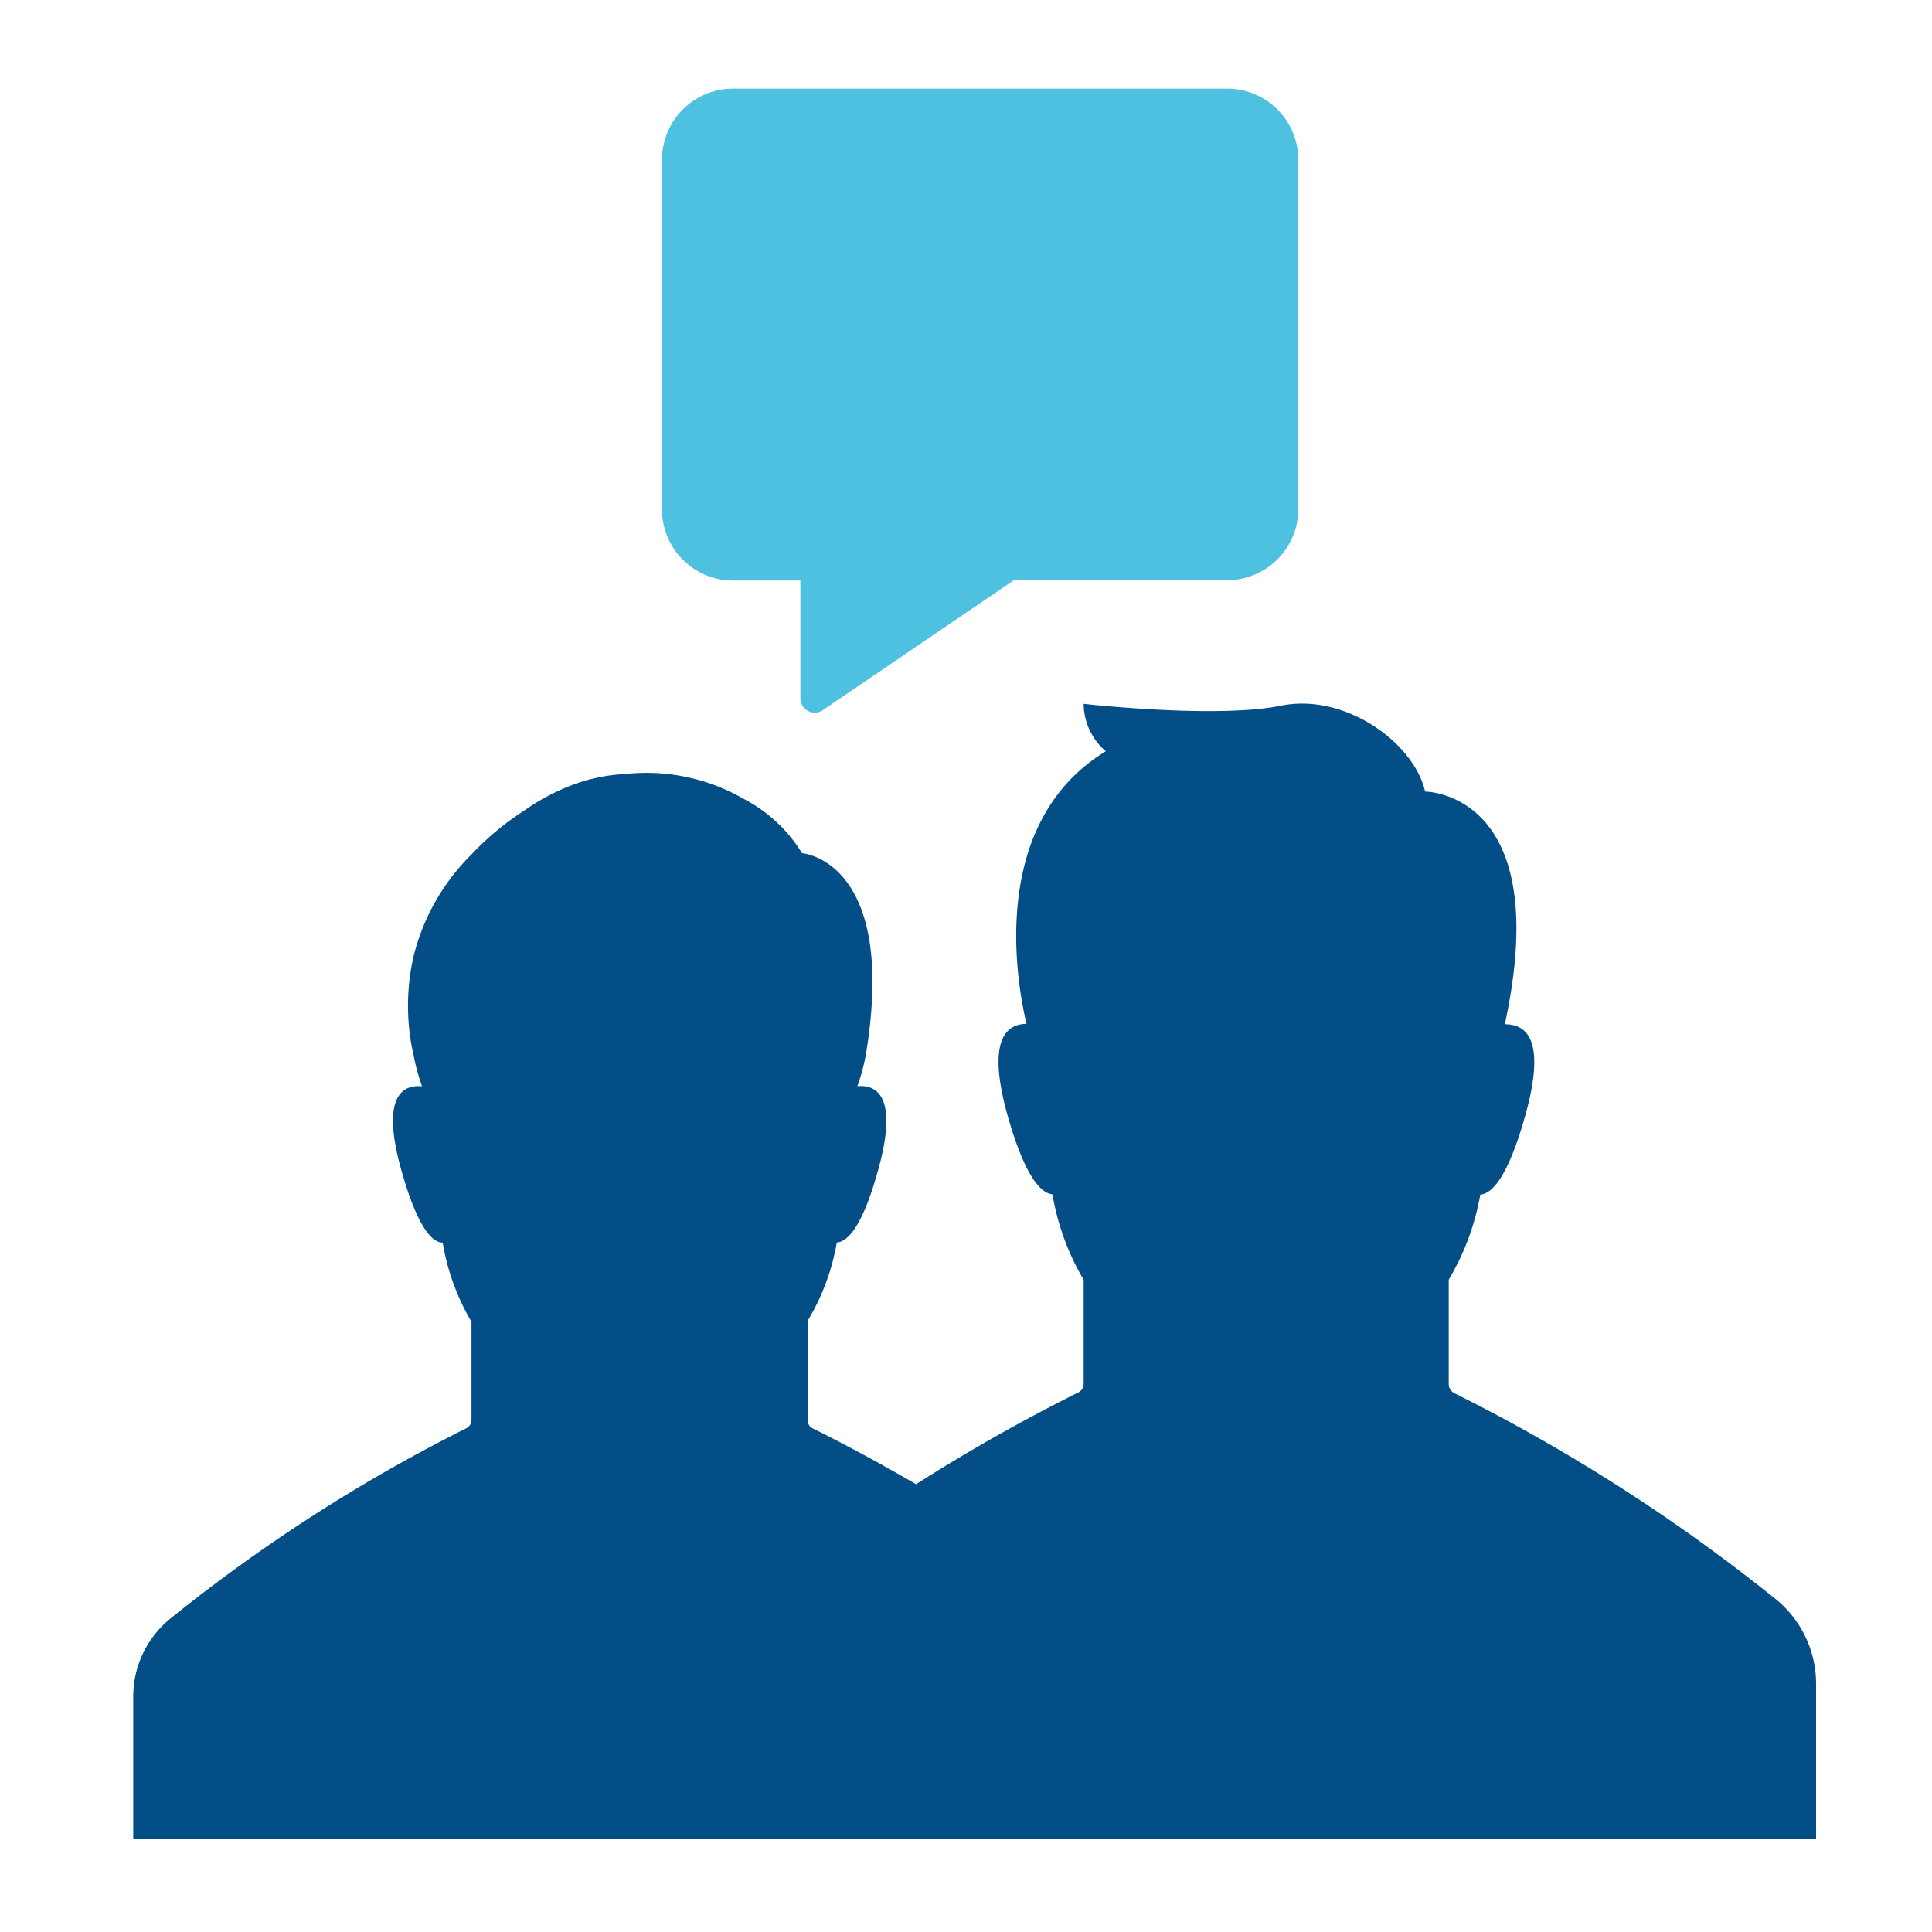 <svg xmlns="http://www.w3.org/2000/svg" width="500" height="500" viewBox="0 0 500 500"><defs><style>.a{fill:#044e87;}.b{fill:#4ec0e0;}</style></defs><title>sm-careercenternetworks-share-postings</title><path class="a" d="M470,435.86,470,476H34.48V439a26,26,0,0,1,9.62-20.12,424.61,424.61,0,0,1,76.57-49.24,2.41,2.41,0,0,0,1.35-2.16V342.08a59.8,59.8,0,0,1-7.46-20.5c-2.84,0-6.59-4.23-10.63-18.52-5.52-19.52.34-22.41,5.3-21.92a51.66,51.66,0,0,1-2.18-8,57.24,57.24,0,0,1,0-25.74,56,56,0,0,1,15-26.3,72.2,72.2,0,0,1,13.9-11.5,54.36,54.36,0,0,1,13.51-6.93,44.88,44.88,0,0,1,12.27-2.35,50.48,50.48,0,0,1,30.83,6.48,38.59,38.59,0,0,1,15,14s24.91,1.78,16.49,52.32a51.61,51.61,0,0,1-2.16,8c4.81-.49,10.82,2.4,5.3,21.92-4,14.43-7.8,18.28-10.63,18.52h0A58.3,58.3,0,0,1,209,341.84v25.68a2.41,2.41,0,0,0,1.35,2.16c3.51,1.73,13.56,6.78,26.73,14.43A462.53,462.53,0,0,1,279,360.4a2.58,2.58,0,0,0,1.45-2.37V331.21a64.73,64.73,0,0,1-8.08-22.13c-3.08-.24-7.16-4.81-11.53-20.1-5.64-20-.34-24,4.81-24-2.74-11.65-9.62-52.13,20.53-70.56v0a16.24,16.24,0,0,1-5.73-12.27s34.34,3.89,51,.49,34.53,9.62,37.37,22.22c0,0,33.66,0,20.63,60.21,5.24,0,11,3.42,5.18,24-4.38,15.48-8.47,19.86-11.53,20.1h0a65.1,65.1,0,0,1-8.17,22v27a2.62,2.62,0,0,0,1.43,2.37,460.33,460.33,0,0,1,83.45,53.52A28.2,28.2,0,0,1,470,435.86Z"></path><path d="M219,104.55h43.77a7,7,0,0,1,0,13.94H219a7,7,0,0,1,0-13.94Z"></path><path d="M219,79.58h69.36a7,7,0,1,1,0,13.94H219a7,7,0,0,1,0-13.94Z"></path><path d="M219,54.62h69.36a7,7,0,0,1,0,14H219a7,7,0,0,1,0-14Z"></path><path class="b" d="M212.91,183.81l49.48-33.66h55.16A18.42,18.42,0,0,0,336,131.71V41.3a18.42,18.42,0,0,0-18.43-18.37H189.73a18.41,18.41,0,0,0-18.41,18.43v90.51a18.41,18.41,0,0,0,18.41,18.37h17.41v30.49a3.7,3.7,0,0,0,2,3.27,3.75,3.75,0,0,0,3.81-.19Z"></path></svg>